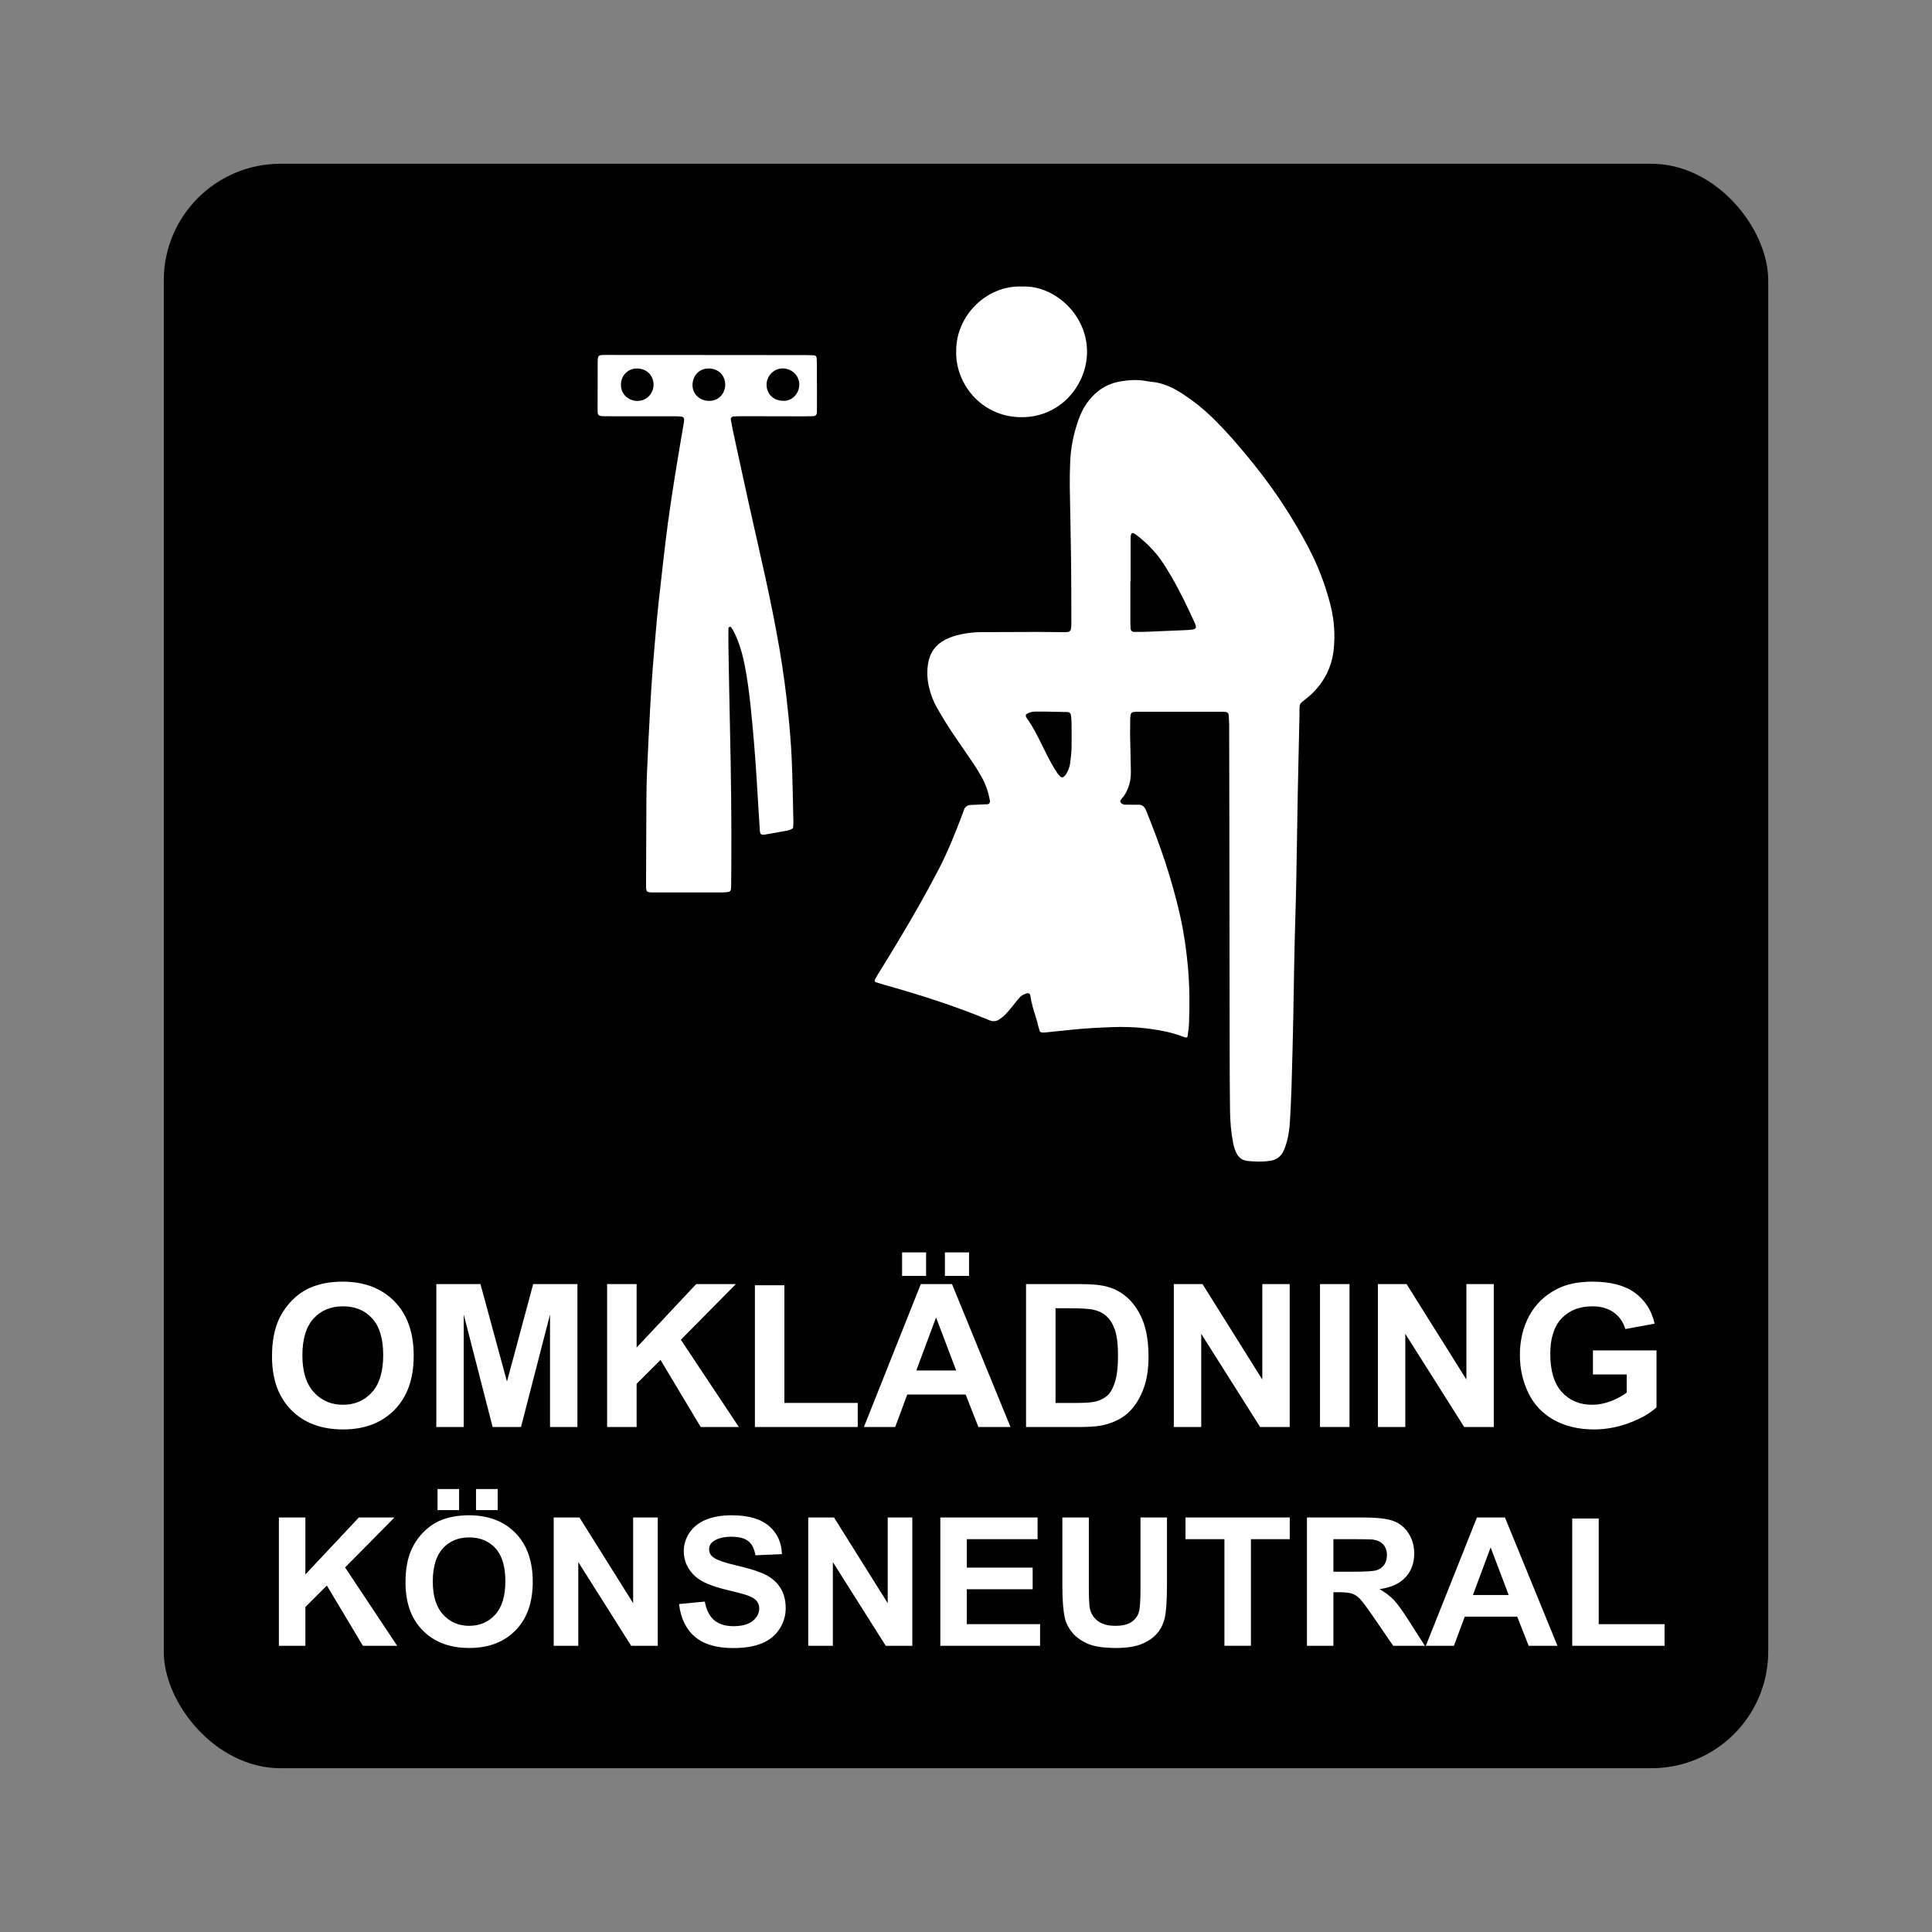 <?xml version="1.0" encoding="UTF-8"?>
<svg id="Layer_2" data-name="Layer 2" xmlns="http://www.w3.org/2000/svg" viewBox="0 0 2048.003 2048.003">
  <rect x="0" y="0" width="2048.003" height="2048.003" fill="#808080" stroke="none"/>
  <defs>
    <style>
      .cls-1, .cls-2, .cls-3 {
        stroke-width: 0px;
      }

      .cls-2 {
        fill: none;
      }

      .cls-3 {
        fill: #fff;
      }
    </style>
  </defs>
  <g id="Layer_1-2" data-name="Layer 1">
    <rect class="cls-2" width="2048.003" height="2048.003"/>
    <g>
      <rect class="cls-1" x="173.608" y="173.609" width="1700.787" height="1700.786" rx="123.694" ry="123.694"/>
      <g>
        <path class="cls-3" d="M288.333,1437.865c0-15.431,2.357-28.381,7.077-38.853,3.521-7.718,8.328-14.638,14.419-20.774,6.091-6.131,12.763-10.675,20.018-13.636,9.647-3.995,20.771-5.998,33.377-5.998,22.817,0,41.074,6.925,54.772,20.774,13.695,13.844,20.545,33.1,20.545,57.763,0,24.455-6.797,43.594-20.388,57.401-13.591,13.817-31.76,20.721-54.506,20.721-23.027,0-41.338-6.871-54.929-20.614s-20.385-32.669-20.385-56.783ZM320.549,1436.832c0,17.152,4.051,30.154,12.148,39.007,8.099,8.853,18.38,13.279,30.844,13.279s22.694-4.395,30.687-13.173c7.993-8.784,11.988-21.962,11.988-39.529,0-17.36-3.891-30.309-11.671-38.853-7.782-8.539-18.116-12.811-31.004-12.811-12.885,0-23.275,4.32-31.161,12.965-7.886,8.645-11.831,21.685-11.831,39.114Z"/>
        <path class="cls-3" d="M462.519,1512.679v-151.491h46.795l28.096,103.338,27.781-103.338h46.902v151.491h-29.049v-119.249l-30.738,119.249h-30.107l-30.631-119.249v119.249h-29.049Z"/>
        <path class="cls-3" d="M643.571,1512.679v-151.491h31.268v67.271l63.167-67.271h42.041l-58.309,59.009,61.478,92.482h-40.456l-42.571-71.096-25.35,25.318v45.778h-31.268Z"/>
        <path class="cls-3" d="M800.224,1512.679v-150.25h31.265v124.725h77.746v25.526h-109.011Z"/>
        <path class="cls-3" d="M1071.169,1512.679h-34.016l-13.519-34.411h-61.899l-12.781,34.411h-33.169l60.314-151.491h33.063l62.008,151.491ZM956.24,1352.51v-24.902h25.456v24.902h-25.456ZM1013.598,1452.743l-21.336-56.213-20.915,56.213h42.251ZM1001.661,1352.51v-24.902h25.563v24.902h-25.563Z"/>
        <path class="cls-3" d="M1087.645,1361.187h57.145c12.891,0,22.713.969,29.473,2.898,9.082,2.615,16.864,7.266,23.342,13.951,6.483,6.68,11.41,14.862,14.792,24.54,3.377,9.679,5.071,21.616,5.071,35.806,0,12.47-1.587,23.214-4.757,32.237-3.873,11.026-9.402,19.949-16.582,26.767-5.423,5.167-12.747,9.194-21.973,12.092-6.903,2.136-16.124,3.201-27.678,3.201h-58.833v-151.491ZM1118.913,1386.814v100.339h23.342c8.73,0,15.037-.479,18.91-1.444,5.071-1.241,9.279-3.34,12.624-6.307,3.34-2.962,6.072-7.836,8.187-14.622,2.109-6.781,3.164-16.033,3.164-27.741,0-11.713-1.055-20.705-3.164-26.974-2.115-6.264-5.071-11.159-8.874-14.67-3.803-3.516-8.629-5.891-14.473-7.132-4.368-.964-12.923-1.449-25.669-1.449h-14.047Z"/>
        <path class="cls-3" d="M1244.293,1512.679v-151.491h30.421l63.382,101.165v-101.165h29.047v151.491h-31.374l-62.424-98.789v98.789h-29.052Z"/>
        <path class="cls-3" d="M1399.252,1512.679v-151.491h31.268v151.491h-31.268Z"/>
        <path class="cls-3" d="M1460.626,1512.679v-151.491h30.421l63.382,101.165v-101.165h29.047v151.491h-31.374l-62.424-98.789v98.789h-29.052Z"/>
        <path class="cls-3" d="M1688.577,1456.983v-25.526h67.393v60.346c-6.552,6.2-16.039,11.66-28.466,16.38-12.433,4.719-25.02,7.079-37.766,7.079-16.199,0-30.314-3.324-42.358-9.972-12.038-6.648-21.088-16.156-27.145-28.519-6.056-12.369-9.087-25.819-9.087-40.355,0-15.772,3.382-29.792,10.142-42.054,6.76-12.262,16.657-21.669,29.68-28.21,9.934-5.028,22.292-7.548,37.079-7.548,19.224,0,34.24,3.947,45.053,11.836,10.808,7.889,17.759,18.787,20.859,32.706l-31.055,5.684c-2.184-7.441-6.286-13.317-12.305-17.621-6.024-4.304-13.54-6.456-22.553-6.456-13.663,0-24.524,4.235-32.589,12.71-8.065,8.469-12.092,21.046-12.092,37.713,0,17.983,4.08,31.47,12.251,40.456,8.166,8.991,18.873,13.487,32.109,13.487,6.552,0,13.12-1.257,19.703-3.771,6.584-2.514,12.235-5.561,16.955-9.146v-19.219h-35.811Z"/>
        <path class="cls-3" d="M295.63,1744.603v-136.033h28.077v60.41l56.721-60.41h37.75l-52.359,52.985,55.206,83.049h-36.331l-38.224-63.841-22.764,22.734v41.106h-28.077Z"/>
        <path class="cls-3" d="M429.847,1677.423c0-13.855,2.117-25.483,6.355-34.89,3.161-6.925,7.476-13.146,12.947-18.649,5.468-5.508,11.46-9.588,17.975-12.251,8.661-3.585,18.654-5.38,29.973-5.38,20.489,0,36.882,6.216,49.181,18.649,12.297,12.438,18.449,29.728,18.449,51.871,0,21.962-6.104,39.146-18.308,51.547-12.203,12.401-28.519,18.601-48.944,18.601-20.676,0-37.119-6.168-49.323-18.51-12.203-12.342-18.305-29.334-18.305-50.987ZM458.777,1676.496c0,15.399,3.635,27.081,10.906,35.028,7.274,7.947,16.505,11.921,27.699,11.921,11.191,0,20.377-3.942,27.555-11.831,7.175-7.884,10.765-19.719,10.765-35.492,0-15.586-3.494-27.219-10.483-34.89-6.986-7.67-16.265-11.506-27.837-11.506s-20.902,3.883-27.981,11.644c-7.085,7.766-10.624,19.474-10.624,35.124ZM463.803,1600.777v-22.362h22.86v22.362h-22.86ZM504.589,1600.777v-22.362h22.955v22.362h-22.955Z"/>
        <path class="cls-3" d="M586.921,1744.603v-136.033h27.318l56.911,90.847v-90.847h26.085v136.033h-28.17l-56.058-88.706v88.706h-26.085Z"/>
        <path class="cls-3" d="M719.809,1700.344l27.318-2.599c1.643,8.97,4.98,15.559,10.009,19.762,5.026,4.208,11.807,6.312,20.345,6.312,9.042,0,15.855-1.87,20.441-5.614,4.584-3.739,6.877-8.118,6.877-13.13,0-3.217-.967-5.95-2.895-8.214-1.928-2.253-5.297-4.219-10.102-5.891-3.287-1.113-10.781-3.089-22.479-5.939-15.051-3.649-25.611-8.134-31.681-13.45-8.536-7.484-12.805-16.614-12.805-27.374,0-6.93,2.006-13.413,6.022-19.442s9.801-10.621,17.36-13.78c7.556-3.153,16.678-4.73,27.363-4.73,17.453,0,30.591,3.745,39.412,11.229,8.821,7.484,13.453,17.477,13.895,29.968l-28.074,1.209c-1.204-6.989-3.779-12.017-7.732-15.08s-9.881-4.592-17.783-4.592c-8.158,0-14.547,1.641-19.16,4.917-2.975,2.104-4.458,4.917-4.458,8.443,0,3.217,1.39,5.971,4.173,8.262,3.54,2.908,12.14,5.939,25.8,9.093,13.658,3.153,23.76,6.419,30.304,9.79,6.547,3.372,11.668,7.979,15.368,13.823,3.699,5.849,5.548,13.072,5.548,21.669,0,7.793-2.213,15.091-6.64,21.898-4.426,6.802-10.685,11.863-18.779,15.17-8.097,3.308-18.18,4.964-30.258,4.964-17.581,0-31.081-3.974-40.502-11.926-9.423-7.947-15.051-19.528-16.886-34.746Z"/>
        <path class="cls-3" d="M856.777,1744.603v-136.033h27.318l56.911,90.847v-90.847h26.085v136.033h-28.17l-56.058-88.706v88.706h-26.085Z"/>
        <path class="cls-3" d="M996.779,1744.603v-136.033h103.106v23.017h-75.029v30.154h69.809v22.921h-69.809v37.021h77.682v22.921h-105.759Z"/>
        <path class="cls-3" d="M1126.162,1608.57h28.072v73.679c0,11.692.352,19.267,1.044,22.734,1.204,5.566,4.064,10.036,8.587,13.407,4.522,3.372,10.701,5.055,18.542,5.055,7.969,0,13.977-1.593,18.02-4.778,4.048-3.185,6.483-7.095,7.308-11.735.82-4.64,1.23-12.342,1.23-23.107v-75.256h28.077v71.452c0,16.332-.756,27.869-2.275,34.608-1.518,6.744-4.32,12.438-8.395,17.077-4.08,4.64-9.535,8.336-16.364,11.085-6.829,2.754-15.746,4.128-26.751,4.128-13.279,0-23.347-1.497-30.208-4.496-6.861-3.004-12.283-6.898-16.268-11.692s-6.61-9.822-7.873-15.08c-1.832-7.793-2.749-19.299-2.749-34.517v-72.566Z"/>
        <path class="cls-3" d="M1297.943,1744.603v-113.017h-41.261v-23.017h110.502v23.017h-41.17v113.017h-28.072Z"/>
        <path class="cls-3" d="M1385.397,1744.603v-136.033h59.094c14.856,0,25.659,1.225,32.392,3.67,6.733,2.44,12.124,6.786,16.172,13.034s6.072,13.391,6.072,21.435c0,10.206-3.068,18.638-9.205,25.286-6.131,6.648-15.304,10.84-27.507,12.571,6.072,3.468,11.085,7.271,15.037,11.415,3.947,4.144,9.279,11.506,15.98,22.085l16.982,26.538h-33.58l-20.3-29.601c-7.207-10.579-12.14-17.243-14.798-19.996-2.653-2.754-5.471-4.64-8.438-5.662-2.978-1.017-7.686-1.529-14.137-1.529h-5.689v56.788h-28.077ZM1413.474,1666.104h20.774c13.466,0,21.877-.559,25.227-1.673s5.977-3.031,7.873-5.753,2.844-6.126,2.844-10.206c0-4.576-1.246-8.272-3.745-11.09-2.498-2.812-6.024-4.592-10.574-5.332-2.28-.309-9.109-.463-20.492-.463h-21.909v34.517Z"/>
        <path class="cls-3" d="M1650.986,1744.603h-30.543l-12.14-30.9h-55.584l-11.479,30.9h-29.782l54.162-136.033h29.686l55.68,136.033ZM1599.291,1690.782l-19.16-50.476-18.782,50.476h37.942Z"/>
        <path class="cls-3" d="M1666.636,1744.603v-134.92h28.077v111.999h69.806v22.921h-97.884Z"/>
      </g>
      <g>
        <path class="cls-3" d="M1102.299,1093.593c-.493-1.678-1.084-3.579-1.609-5.499-.883-3.228-1.575-6.516-2.61-9.694-2.491-7.65-4.816-15.328-5.932-23.327-.245-1.759-2.03-2.665-3.796-2.065-.95.322-1.907.634-2.827,1.03-2.533,1.09-4.447,2.978-6.166,5.05-2.568,3.094-5.009,6.293-7.582,9.382-2.143,2.572-4.26,5.191-6.648,7.524-1.898,1.855-4.112,3.419-6.321,4.913-2.657,1.796-5.654,1.976-8.684,1.103-1.277-.368-2.484-.985-3.721-1.492-35.369-14.51-71.708-26.134-108.49-36.437-3.216-.901-6.404-1.903-9.597-2.884-.802-.246-1.357-1.763-.937-2.553.939-1.767,1.835-3.564,2.892-5.26,15.247-24.457,30.127-49.135,44.322-74.218,6.6-11.662,12.994-23.445,19.232-35.304,9.999-19.007,18.102-38.857,25.665-58.933.827-2.194,1.621-4.4,2.422-6.603,1.162-3.198,3.535-4.792,6.837-5.011,3.341-.221,6.69-.32,10.037-.463,2.674-.114,5.351-.165,8.021-.336,1.628-.104,2.912-1.946,2.608-3.612-1.574-8.629-4.276-16.895-8.498-24.584-2.738-4.986-5.675-9.886-8.847-14.607-7.848-11.682-16.023-23.145-23.791-34.879-5.173-7.814-10.067-15.83-14.724-23.962-4.173-7.288-7.193-15.083-8.992-23.359-1.735-7.977-2.033-16.003-.794-23.98,1.813-11.675,8.095-20.322,18.779-25.699,5.141-2.587,10.558-4.315,16.141-5.436,6.901-1.386,13.88-2.298,20.955-2.312,20.11-.04,40.219-.178,60.329-.199,9.384-.01,18.769.171,28.154.24,1.337.01,2.678-.097,4.013-.197,1.502-.113,2.988-1.682,3.166-3.385.173-1.662.372-3.334.368-5-.057-22.121.003-44.243-.268-66.362-.325-26.476-1.006-52.947-1.389-79.423-.121-8.374.113-16.758.379-25.132.493-15.524,3.571-30.578,8.684-45.22,2.556-7.319,6.004-14.189,10.762-20.353,8.759-11.348,19.993-18.436,34.308-20.833,9.035-1.513,17.94-1.976,26.962-.282,3.614.679,7.327.836,10.935,1.539,10.022,1.952,19.016,6.416,27.482,11.937,10.97,7.154,21.225,15.222,30.656,24.349,16.415,15.886,31.191,33.221,45.45,51.017,21.644,27.012,40.607,55.804,56.762,86.414,10.516,19.925,18.639,40.793,24.086,62.695,3.845,15.461,4.976,31.126,3.252,46.895-2.044,18.692-10.204,34.518-23.929,47.423-.976.917-1.988,1.799-3.021,2.652-10.846,8.955-8.964,4.758-9.314,20.129-.595,26.136-1.185,52.272-1.716,78.409-.327,16.085-.506,32.172-.813,48.257-.544,28.482-.849,56.973-1.777,85.443-1.169,35.846-1.539,71.704-2.239,107.557-.484,24.795-1.136,49.587-1.876,74.375-.36,12.059-.97,24.114-1.7,36.156-.446,7.356-1.462,14.673-3.434,21.798-.801,2.896-1.864,5.74-3.048,8.505-2.738,6.393-7.848,10.129-14.531,11.066-7.973,1.118-16.071.988-24.074.063-5.305-.613-9.345-3.54-11.692-8.471-1.588-3.337-2.702-6.829-3.409-10.478-2.238-11.558-3.148-23.254-3.298-34.984-.283-22.12-.337-44.243-.373-66.365-.136-85.138-.223-170.275-.338-255.413-.039-28.826-.088-57.652-.187-86.478-.013-3.672-.319-7.346-.568-11.013-.082-1.2-1.512-2.518-2.668-2.639-1.328-.139-2.661-.319-3.991-.32-30.167-.018-60.334-.019-90.501-0-1.331.001-2.665.191-3.994.329-1.159.12-2.47,1.424-2.646,2.638-.192,1.321-.459,2.648-.478,3.976-.092,6.364-.228,12.731-.129,19.093.192,12.398.578,24.794.784,37.192.078,4.696-.334,9.342-1.69,13.913-1.548,5.219-3.73,10.025-7.356,14.142-.864.981-1.596,2.125-2.155,3.305-.204.431.097,1.333.468,1.761,1.136,1.313,2.677,2.055,4.402,2.125,3.01.123,6.025.11,9.039.135,1.676.014,3.354.047,5.027-.026,4.301-.188,6.689,1.99,8.277,5.87,14.874,36.334,27.567,73.373,36.184,111.724,4.043,17.996,6.644,36.202,8.298,54.599,1.777,19.756,1.853,39.492,1.154,59.261-.165,4.667-.974,9.313-1.523,13.964-.111.936-1.382,1.641-2.278,1.32-5.988-2.15-11.977-4.249-18.207-5.669-8.173-1.863-16.39-3.208-24.734-4.14-11.371-1.27-22.744-1.611-34.128-1.197-14.729.536-29.457,1.283-44.127,2.836-8.659.917-17.316,1.853-25.984,2.689-2.286.221-4.666.835-7.14-.704ZM1198.51,616.299h-.283c0,14.074-.014,28.148.013,42.222.005,2.677.127,5.355.278,8.028.098,1.743,1.524,3.25,3.189,3.264,4.349.037,8.702.076,13.047-.089,13.725-.522,27.447-1.124,41.169-1.726,2.676-.117,5.353-.308,8.015-.599.967-.106,1.958-.486,2.809-.968.495-.281,1.078-1.05,1.024-1.533-.146-1.309-.437-2.661-.977-3.858-7.72-17.102-15.872-33.991-25.283-50.24-2.685-4.636-5.544-9.176-8.45-13.677-6.602-10.223-14.924-18.914-24.197-26.723-1.791-1.508-3.708-2.87-5.605-4.247-1.583-1.15-3.192-1.481-3.643-.729-.477.795-.919,1.723-.993,2.625-.164,1.998-.106,4.017-.107,6.027-.006,14.074-.003,28.148-.003,42.222ZM1087.584,757.334c-.382,1.401-.058,2.645.762,3.774,6.5,8.956,11.4,18.811,16.236,28.712,3.074,6.295,6.242,12.549,9.562,18.717,2.051,3.812,4.397,7.472,6.754,11.108.893,1.378,2.163,2.519,3.307,3.724.813.856,2.767.75,3.642-.15.694-.713,1.5-1.365,2.021-2.192,2.335-3.712,4.01-7.734,4.554-12.088.661-5.291,1.334-10.611,1.465-15.931.221-9.006.064-18.022-.028-27.033-.027-2.659-.322-5.319-.587-7.97-.166-1.661-1.717-3.154-3.296-3.192-8.007-.192-16.015-.366-24.024-.494-3.67-.059-7.342-.029-11.012.022-3.418.047-6.578.974-9.355,2.991Z"/>
        <path class="cls-3" d="M833.033,880.752c-7.246,1.317-14.498,2.601-21.753,3.864-.98.171-1.993.151-2.99.215-.724.047-2.259-.943-2.366-1.541-.178-.988-.428-1.974-.49-2.97-1.164-18.729-2.254-37.464-3.467-56.19-.802-12.373-1.668-24.744-2.7-37.1-1.059-12.688-2.254-25.368-3.573-38.031-1.528-14.664-3.387-29.292-6.273-43.762-1.836-9.205-4.161-18.284-7.653-27.031-1.743-4.366-3.698-8.616-6.238-12.583-.654-1.022-1.988-1.645-2.43-1.071-.369.479-.913,1.029-.918,1.552-.067,6.032-.138,12.067-.032,18.097.521,29.491,1.001,58.983,1.673,88.471,1.091,47.924,1.686,95.851,1.418,143.788-.041,7.374-.091,14.749-.189,22.123-.022,1.669-.053,3.39-.483,4.977-.212.782-1.269,1.738-2.073,1.879-2.286.4-4.639.565-6.966.569-23.8.037-47.6.031-71.399.019-9.439-.005-9.316.052-9.289-9.55.085-29.832.172-59.665.366-89.497.065-10.054.283-20.113.727-30.156.992-22.428,2.093-44.852,3.302-67.27.74-13.72,1.659-27.433,2.689-41.135,1.055-14.034,2.304-28.054,3.542-42.073.825-9.347,1.691-18.691,2.699-28.019,1.548-14.325,3.202-28.638,4.871-42.95,1.552-13.313,3.001-26.641,4.825-39.917,2.28-16.592,4.773-33.158,7.401-49.699,2.891-18.196,6.041-36.351,9.077-54.524.276-1.65.619-3.293.805-4.953.414-3.688-1.019-4.534-3.637-4.758-2.998-.256-6.025-.237-9.039-.239-21.453-.018-42.907-.009-64.36-.016-3.017-.001-6.035.015-9.05-.074-4.373-.129-5.567-1.197-5.57-5.216-.012-17.431.032-34.861.062-52.292.012-7.242,1.005-7.352,7.462-7.42,2.011-.021,4.023 0,6.034.001,31.509.017,63.019.033,94.528.053,37.208.024,74.416.043,111.624.091,3.344.004,6.69.178,10.032.32,1.199.051,2.4,1.383,2.465,2.698.115,2.339.234,4.682.243,7.023.044,10.726.057,21.453.068,32.18.006,6.034.023,12.068-.038,18.101-.03,2.985-1.311,4.343-4.184,4.452-3.348.127-6.701.159-10.051.154-21.788-.034-43.577-.101-65.365-.126-3.012-.003-6.027.119-9.036.272-1.663.085-2.91,1.814-2.579,3.623.844,4.611,1.695,9.223,2.689,13.803,5.754,26.514,11.484,53.033,17.349,79.522,5.503,24.854,11.299,49.644,16.718,74.516,5.418,24.872,10.471,49.818,14.781,74.918,3.859,22.469,6.893,45.038,9.173,67.703,1.609,15.998,3.038,32.04,3.748,48.097,1.006,22.764,1.29,45.559,1.836,68.343.048,1.982-.253,3.973-.375,5.711-2.386,2.101-5.027,2.556-7.64,3.03ZM847.264,408.005c.256-9.669-7.897-17.608-17.902-17.452-9.291.145-16.946,8.169-16.765,17.574.187,9.685,7.434,16.652,17.403,16.729,9.131.735,17.008-7.179,17.264-16.851ZM768.758,407.997c.15-9.708-7.111-17.616-17.887-17.367-11.208.259-16.713,9.047-16.772,17.523-.066,9.585,7.667,16.774,17.421,16.772,10.0.345,17.094-7.672,17.237-16.927ZM675.246,425.003c10.823.142,17.766-8.475,17.571-17.696-.179-8.451-6.481-16.68-17.642-16.694-9.769-.013-17.023,7.666-16.915,17.254-.262,10.26,8.387,17.024,16.986,17.137Z"/>
        <path class="cls-3" d="M1013.613,371.875c-.17-37.416,32.497-70.119,70.72-68.135,33.719-1.241,69.217,30.578,67.938,71.173-1.074,34.078-28.636,68.202-70.907,67.317-41.514-.869-68.917-35.78-67.752-70.355Z"/>
      </g>
    </g>
  </g>
</svg>